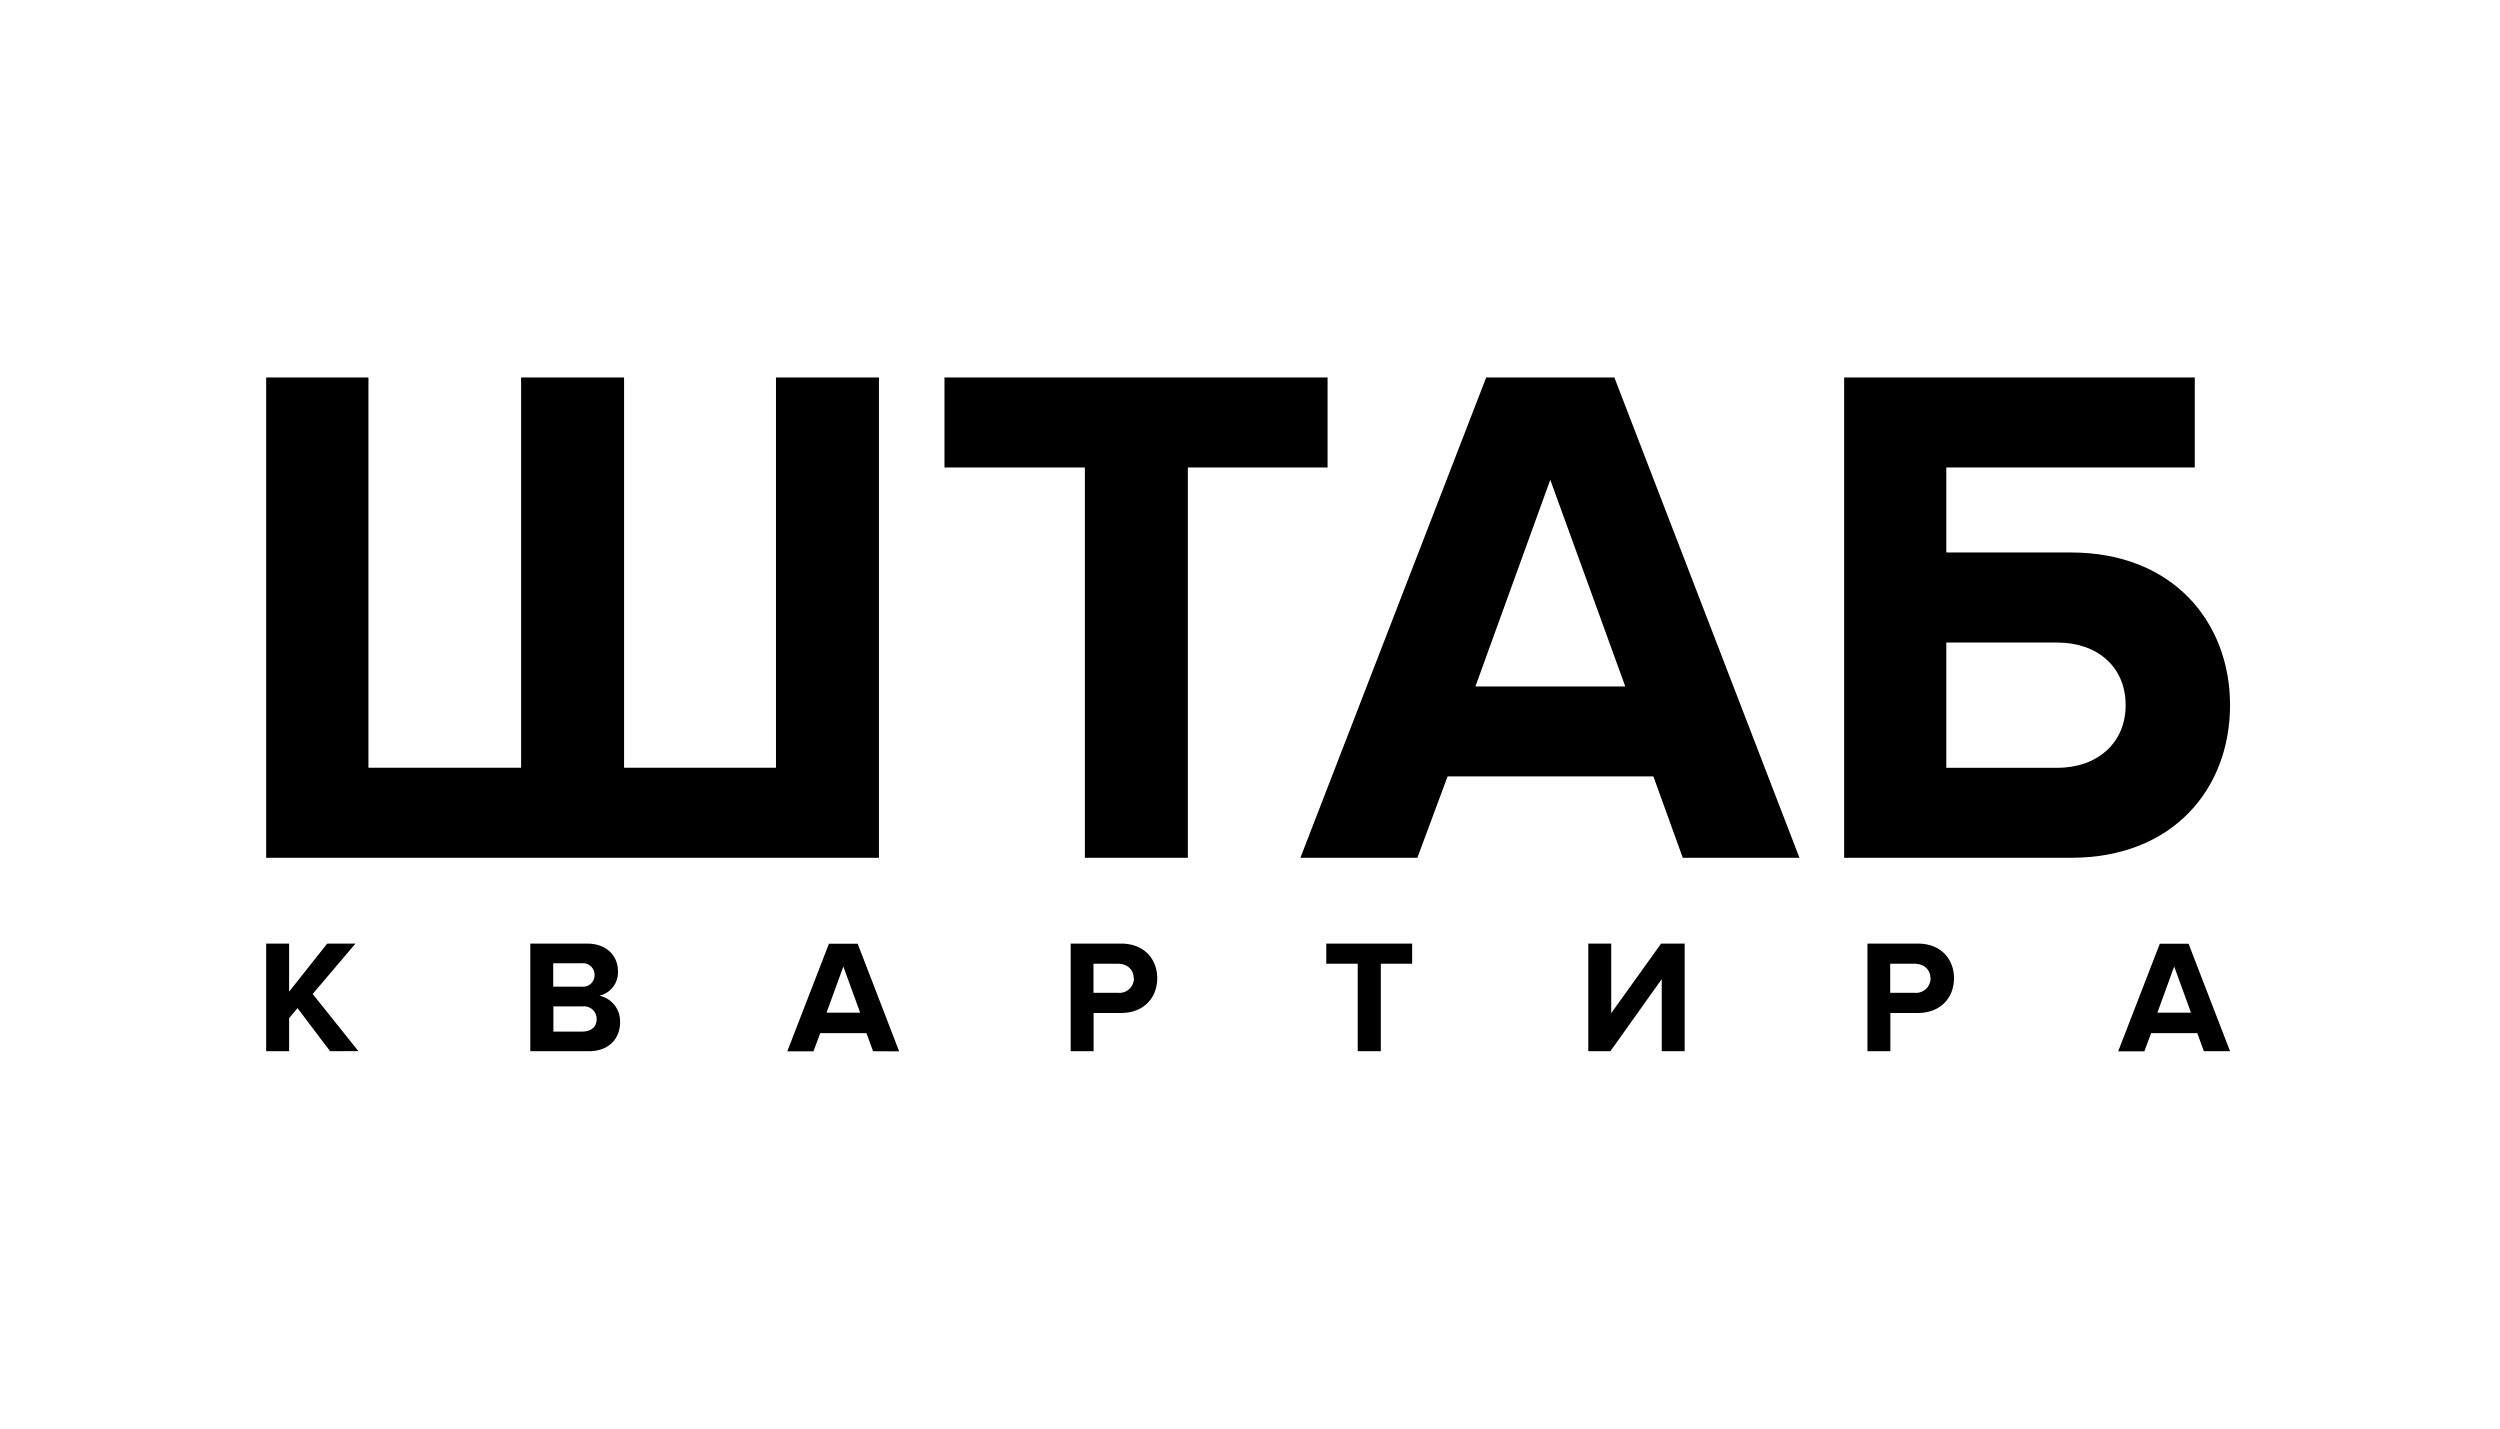 <?xml version="1.0" encoding="UTF-8"?> <svg xmlns="http://www.w3.org/2000/svg" id="Слой_1" data-name="Слой 1" viewBox="0 0 595.28 340.16"> <path d="M209.29,89.88V204.25H63.38V89.88H87.73v92.93h36.35V89.88H148.6v92.93h36.17V89.88Z"></path> <path d="M258.32,204.25V111.31H224.89V89.88h91.22v21.43H282.84v92.94Z"></path> <path d="M400.69,204.25l-7-19.38h-49l-7.2,19.38H309.64L353.88,89.88H384.4l44.07,114.37Zm-31.55-90-17.83,49.21H387Z"></path> <path d="M522.6,89.88v21.43H463.44v20.24h29.67c24.34,0,37.89,16.63,37.89,36.35s-13.37,36.35-37.89,36.35h-54V89.88ZM463.44,153v29.83h26.41c9.43,0,16.29-5.83,16.29-14.91,0-9.26-6.86-14.92-16.29-14.92Z"></path> <path d="M78.6,250.31l-7.76-10.26-2,2.38v7.88H63.38V224.68h5.46v11.45l9.07-11.45h6.73l-10.19,12,10.88,13.6Z"></path> <path d="M126.27,250.31V224.68h13.49c4.89,0,7.38,3.11,7.38,6.53a5.69,5.69,0,0,1-4.42,5.88,6.22,6.22,0,0,1,4.93,6.3c0,3.85-2.58,6.92-7.46,6.92Zm15.3-18.14a2.76,2.76,0,0,0-3-2.81h-6.84v5.58h6.84A2.73,2.73,0,0,0,141.57,232.17Zm.5,10.46a3,3,0,0,0-3.3-3h-7v6h7C140.84,245.59,142.07,244.47,142.07,242.63Z"></path> <path d="M207.89,250.31,206.31,246h-11l-1.62,4.34h-6.23l9.92-25.63h6.84l9.88,25.63Zm-7.08-20.18-4,11h8Z"></path> <path d="M254.94,250.31V224.68h12c5.58,0,8.61,3.76,8.61,8.26s-3.07,8.26-8.61,8.26H260.4v9.11Zm15-17.37c0-2.15-1.61-3.46-3.77-3.46h-5.8v6.92h5.8A3.46,3.46,0,0,0,270,232.94Z"></path> <path d="M323.29,250.31V229.48H315.8v-4.8h20.45v4.8h-7.46v20.83Z"></path> <path d="M378.19,250.31V224.68h5.46v16.56l11.88-16.56h5.61v25.63h-5.46V233.13l-12.23,17.18Z"></path> <path d="M444.66,250.31V224.68h12c5.57,0,8.61,3.76,8.61,8.26s-3.08,8.26-8.61,8.26h-6.54v9.11Zm15-17.37c0-2.15-1.62-3.46-3.77-3.46h-5.81v6.92h5.81A3.46,3.46,0,0,0,459.69,232.94Z"></path> <path d="M524.77,250.31,523.2,246h-11l-1.61,4.34h-6.23l9.92-25.63h6.84L531,250.31Zm-7.07-20.18-4,11h8Z"></path> </svg> 